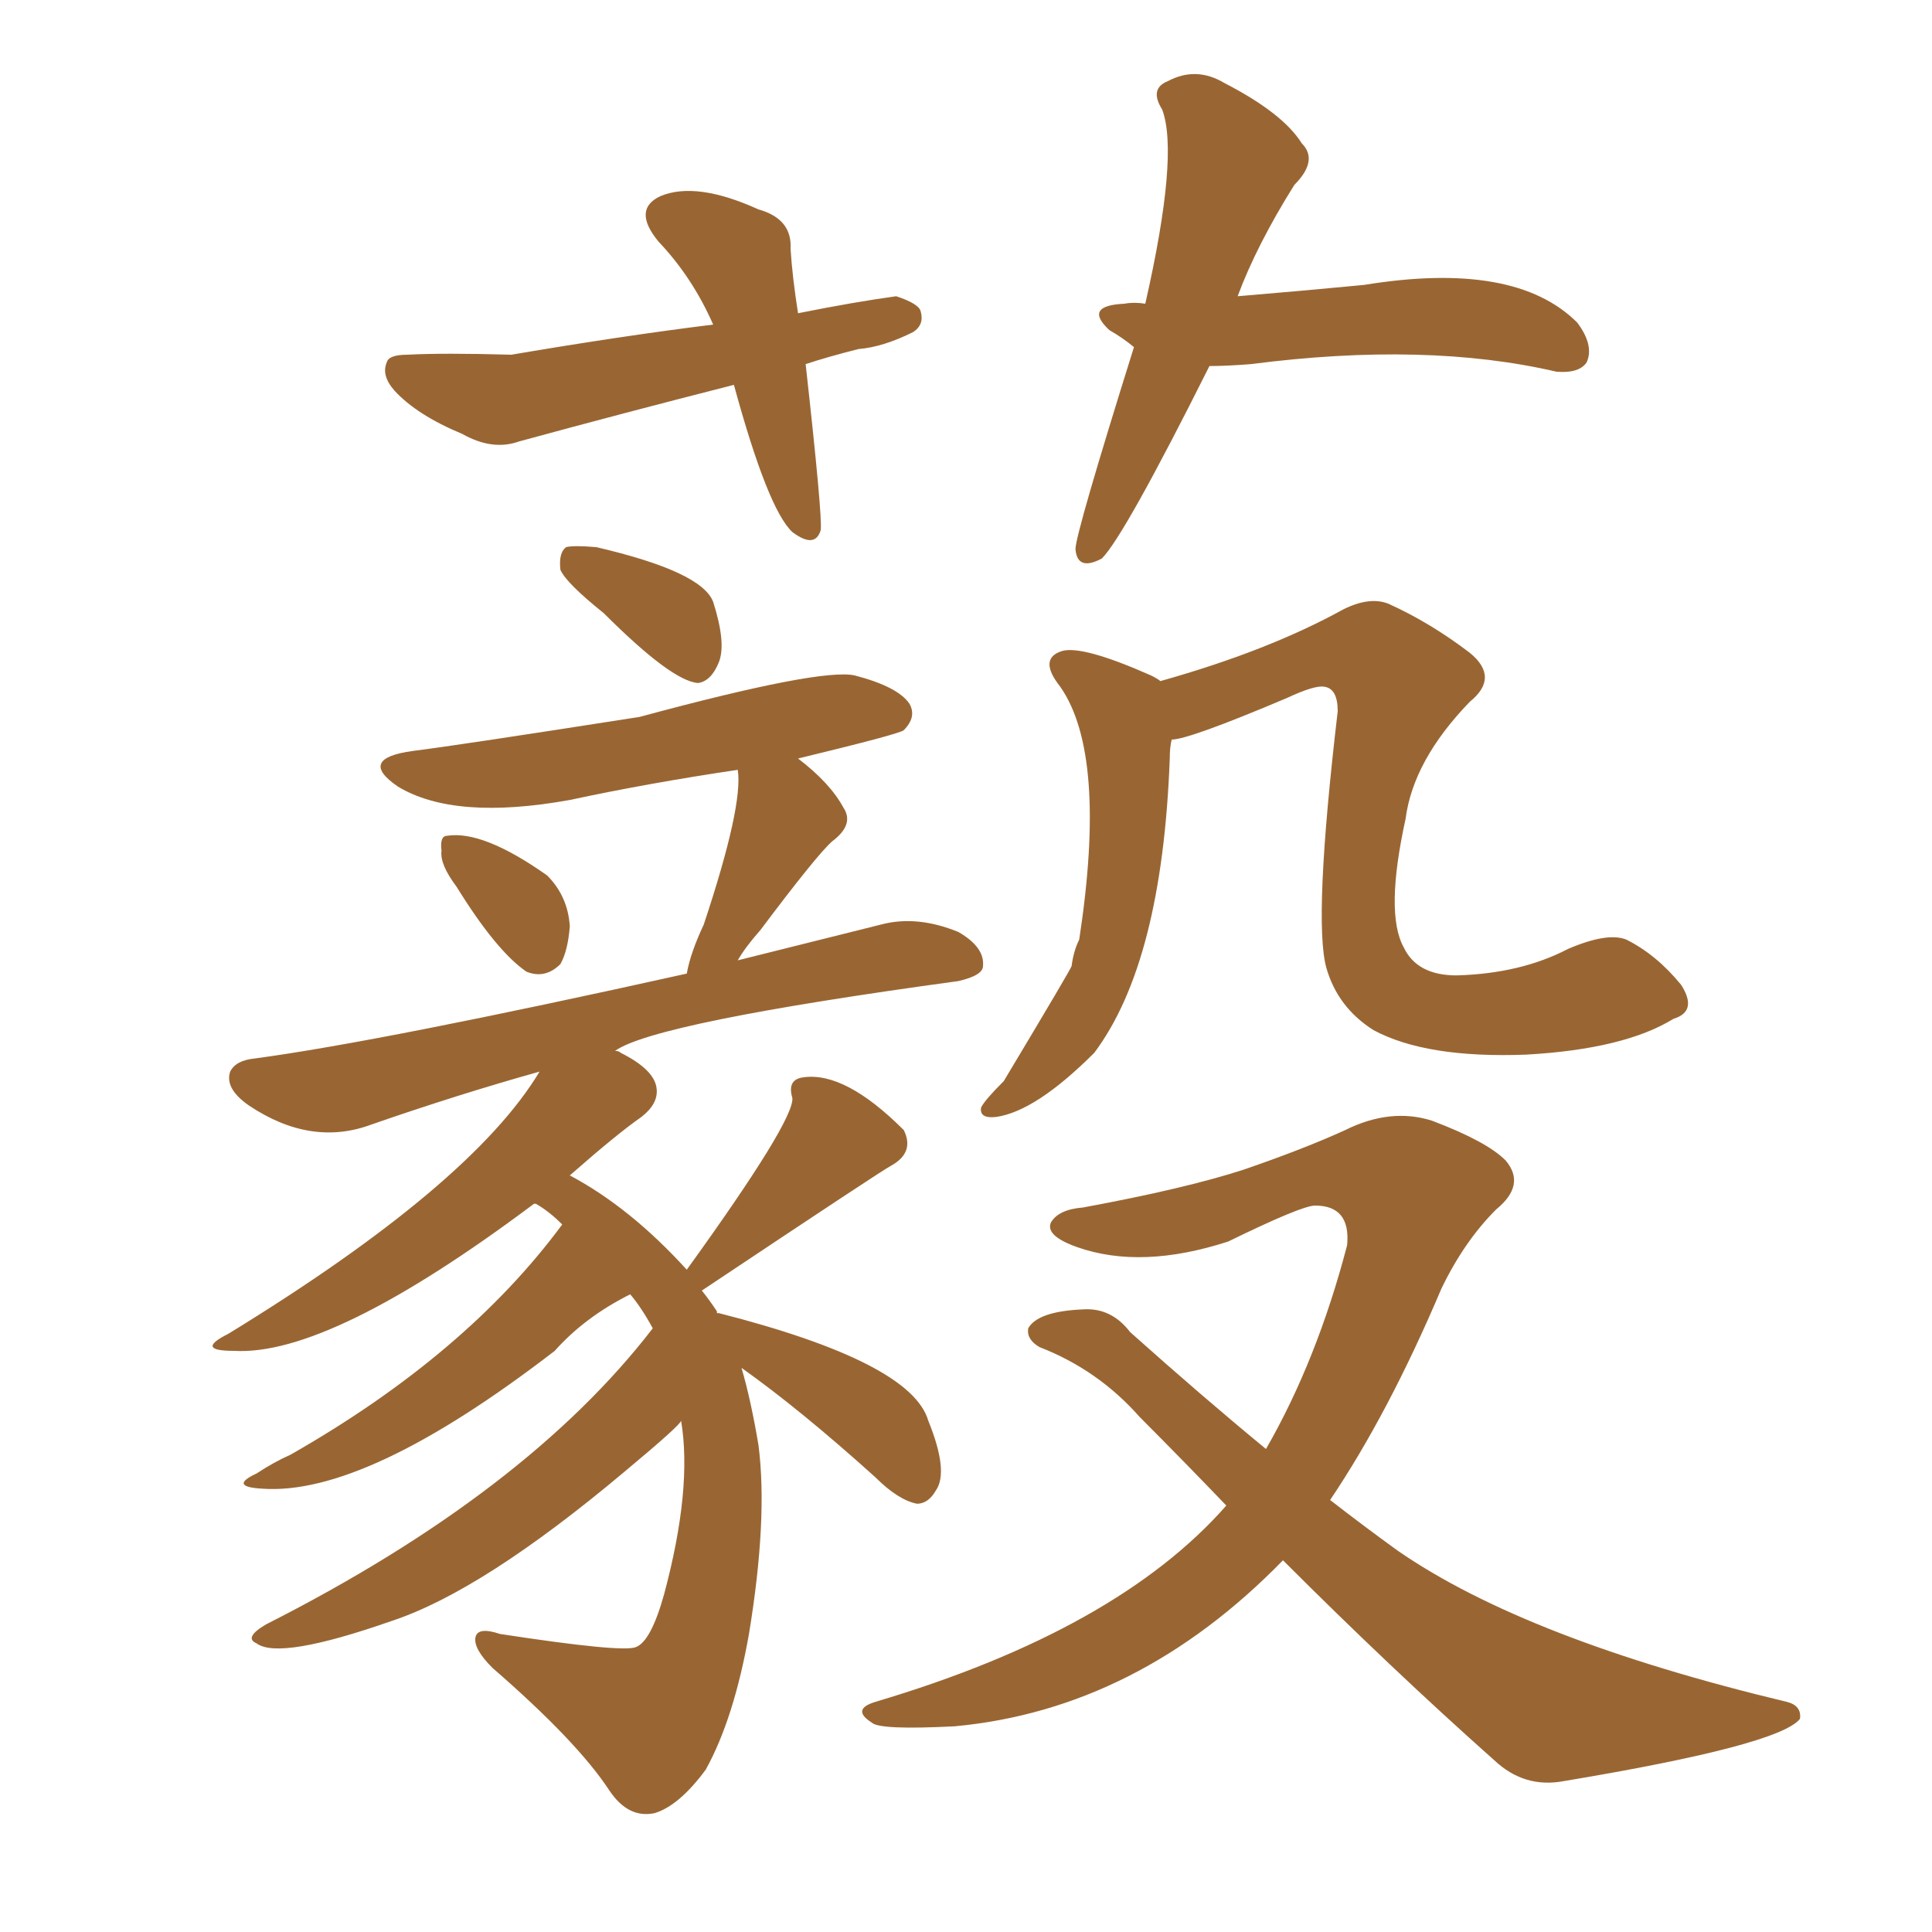 <svg xmlns="http://www.w3.org/2000/svg" xmlns:xlink="http://www.w3.org/1999/xlink" width="150" height="150"><path fill="#996633" padding="10" d="M62.55 28.27L62.55 28.27Q63.87 40.14 63.72 41.16L63.72 41.16Q63.28 42.63 61.52 41.31L61.52 41.31Q59.62 39.55 56.98 29.88L56.98 29.88Q48.34 32.08 40.28 34.28L40.28 34.28Q38.23 35.01 35.89 33.69L35.89 33.69Q32.37 32.23 30.62 30.32L30.62 30.32Q29.59 29.15 30.03 28.13L30.03 28.13Q30.18 27.54 31.64 27.54L31.64 27.54Q34.42 27.39 39.70 27.54L39.70 27.54Q48.34 26.07 55.37 25.20L55.37 25.20Q53.76 21.53 51.12 18.75L51.12 18.75Q49.07 16.26 51.27 15.23L51.27 15.23Q54.05 14.06 58.89 16.26L58.89 16.26Q61.52 16.99 61.38 19.34L61.38 19.34Q61.52 21.53 61.96 24.32L61.96 24.32Q66.36 23.44 69.58 23.00L69.58 23.00Q71.34 23.58 71.48 24.17L71.48 24.17Q71.78 25.20 70.90 25.78L70.90 25.78Q68.55 26.95 66.65 27.10L66.65 27.10Q64.31 27.69 62.55 28.27ZM93.90 28.42L93.90 28.42Q87.30 41.60 85.55 43.36L85.55 43.36Q83.64 44.38 83.50 42.63L83.50 42.63Q83.50 41.46 88.04 26.95L88.04 26.95Q87.16 26.22 86.13 25.63L86.13 25.63Q84.08 23.73 87.30 23.58L87.30 23.58Q88.04 23.44 88.92 23.58L88.92 23.58Q91.55 12.01 90.23 8.50L90.23 8.50Q89.21 6.88 90.67 6.30L90.67 6.30Q92.87 5.13 95.07 6.45L95.07 6.45Q99.61 8.79 101.07 11.13L101.07 11.13Q102.39 12.45 100.49 14.36L100.49 14.36Q97.56 19.04 96.09 23.00L96.09 23.00Q101.37 22.56 105.91 22.12L105.91 22.12Q117.63 20.21 122.46 25.05L122.46 25.05Q123.78 26.81 123.19 28.13L123.19 28.13Q122.61 29.00 120.85 28.86L120.85 28.86Q110.74 26.51 97.12 28.27L97.12 28.27Q95.21 28.42 93.90 28.42ZM46.88 47.61L46.88 47.61Q43.95 45.26 43.51 44.24L43.51 44.24Q43.36 42.92 43.95 42.48L43.95 42.48Q44.53 42.33 46.29 42.48L46.29 42.48Q54.49 44.38 55.37 46.73L55.37 46.73Q56.40 49.95 55.81 51.42L55.81 51.42Q55.22 52.88 54.20 53.03L54.20 53.03Q52.15 52.88 46.88 47.61ZM35.45 68.85L35.45 68.85Q34.13 67.09 34.28 66.06L34.28 66.06Q34.13 64.89 34.72 64.89L34.72 64.89Q37.50 64.45 42.48 67.97L42.48 67.97Q44.09 69.58 44.24 71.92L44.24 71.92Q44.09 73.83 43.51 74.85L43.51 74.85Q42.33 76.03 40.87 75.44L40.87 75.44Q38.53 73.83 35.45 68.85ZM57.57 106.20L57.57 106.20Q58.30 108.69 58.89 112.21L58.89 112.21Q59.62 117.92 58.15 126.86L58.15 126.86Q56.98 133.45 54.79 137.40L54.79 137.40Q52.73 140.19 50.83 140.77L50.83 140.77Q48.78 141.21 47.31 139.01L47.31 139.01Q44.82 135.21 38.23 129.49L38.23 129.49Q36.77 128.03 36.91 127.15L36.91 127.15Q37.06 126.27 38.82 126.86L38.82 126.86Q48.34 128.32 49.37 127.88L49.37 127.88Q50.54 127.44 51.56 123.78L51.56 123.78Q53.76 115.58 52.88 110.30L52.88 110.30Q52.88 110.60 48.49 114.26L48.49 114.26Q37.50 123.49 30.47 125.83L30.47 125.83Q21.68 128.91 19.92 127.59L19.92 127.59Q18.90 127.15 20.65 126.12L20.65 126.12Q40.87 115.87 50.68 103.13L50.68 103.13Q49.80 101.51 48.93 100.49L48.93 100.49Q45.41 102.25 43.07 104.88L43.07 104.88Q28.42 116.16 20.36 115.58L20.36 115.58Q17.72 115.43 19.92 114.40L19.92 114.40Q21.24 113.53 22.56 112.94L22.56 112.94Q36.18 105.18 43.65 95.07L43.65 95.07Q42.63 94.04 41.60 93.46L41.60 93.46Q41.60 93.46 41.46 93.46L41.46 93.46Q25.63 105.32 18.16 104.88L18.16 104.88Q15.09 104.88 17.72 103.56L17.72 103.56Q36.62 91.99 41.89 83.20L41.89 83.20Q35.60 84.96 28.86 87.30L28.86 87.30Q24.17 89.06 19.34 85.84L19.34 85.84Q17.43 84.52 17.87 83.20L17.87 83.20Q18.31 82.32 19.78 82.18L19.78 82.18Q29.59 80.86 53.32 75.59L53.32 75.59Q53.61 73.97 54.64 71.78L54.64 71.78Q57.71 62.55 57.28 59.77L57.28 59.77Q50.39 60.79 44.24 62.11L44.24 62.11Q35.30 63.72 30.91 61.08L30.91 61.08Q27.69 58.89 32.08 58.30L32.08 58.30Q35.60 57.86 49.66 55.66L49.66 55.66Q63.72 51.86 66.36 52.44L66.36 52.44Q69.73 53.32 70.61 54.64L70.61 54.64Q71.19 55.66 70.17 56.69L70.17 56.69Q69.87 56.98 61.96 58.89L61.96 58.89Q64.45 60.79 65.48 62.70L65.48 62.70Q66.36 64.01 64.60 65.33L64.60 65.33Q63.43 66.36 59.03 72.22L59.03 72.22Q57.86 73.54 57.28 74.56L57.28 74.56Q62.55 73.24 68.41 71.78L68.41 71.78Q71.19 71.04 74.41 72.36L74.41 72.36Q76.46 73.54 76.32 75L76.32 75Q76.32 75.73 74.41 76.17L74.41 76.17Q50.83 79.39 47.75 81.59L47.75 81.59Q48.05 81.59 48.19 81.74L48.19 81.74Q50.83 83.06 50.98 84.52L50.98 84.52Q51.12 85.69 49.80 86.72L49.80 86.72Q47.90 88.04 44.24 91.26L44.24 91.26Q48.93 93.75 53.32 98.58L53.32 98.58Q61.67 87.01 61.52 85.25L61.52 85.25Q61.08 83.79 62.40 83.64L62.40 83.64Q65.63 83.20 70.17 87.74L70.17 87.74Q71.04 89.50 69.14 90.53L69.14 90.53Q68.55 90.82 54.49 100.20L54.49 100.20Q55.08 100.93 55.66 101.81L55.66 101.81Q55.66 101.81 55.66 101.95L55.66 101.95Q55.81 101.95 55.81 101.95L55.81 101.95Q70.75 105.76 72.07 110.30L72.07 110.30Q73.68 114.26 72.66 115.72L72.66 115.72Q72.07 116.75 71.19 116.75L71.19 116.75Q69.73 116.46 67.97 114.70L67.97 114.70Q62.11 109.42 57.57 106.20ZM90.97 57.42L90.97 57.42Q90.82 58.01 90.82 58.89L90.82 58.89Q90.23 74.71 84.96 81.74L84.96 81.74Q80.42 86.28 77.34 86.72L77.34 86.72Q76.03 86.87 76.17 85.99L76.17 85.99Q76.46 85.40 77.93 83.94L77.93 83.94Q83.20 75.15 83.20 75L83.20 75Q83.35 73.83 83.79 72.95L83.79 72.95Q85.99 58.59 82.32 53.32L82.32 53.32Q80.57 51.12 82.47 50.54L82.47 50.54Q84.08 50.10 89.36 52.44L89.36 52.44Q89.94 52.73 90.09 52.88L90.09 52.88Q98.44 50.54 104.30 47.31L104.30 47.31Q106.35 46.29 107.81 46.88L107.81 46.88Q111.04 48.34 114.11 50.68L114.11 50.68Q116.46 52.59 114.11 54.49L114.11 54.49Q109.72 59.03 109.13 63.57L109.13 63.57Q107.52 70.90 108.98 73.54L108.98 73.54Q110.01 75.73 113.09 75.73L113.09 75.73Q118.07 75.59 121.73 73.68L121.73 73.68Q124.80 72.36 126.27 72.95L126.27 72.95Q128.61 74.12 130.52 76.46L130.52 76.46Q131.84 78.52 129.93 79.10L129.93 79.10Q126.12 81.45 118.51 81.88L118.51 81.88Q110.74 82.18 106.64 79.98L106.64 79.98Q103.86 78.22 102.98 75.15L102.98 75.15Q101.95 71.48 103.86 55.22L103.86 55.22Q103.86 53.47 102.83 53.32L102.83 53.32Q102.10 53.17 99.90 54.20L99.90 54.20Q92.29 57.42 90.97 57.42ZM99.61 121.14L99.61 121.14L99.61 121.14Q88.33 132.71 74.12 134.03L74.12 134.03Q68.26 134.33 67.68 133.74L67.68 133.74Q66.06 132.71 67.97 132.13L67.97 132.13Q86.72 126.56 95.21 116.89L95.21 116.89Q91.99 113.53 88.48 110.01L88.48 110.01Q85.25 106.35 80.71 104.59L80.71 104.59Q79.69 104.00 79.83 103.13L79.83 103.13Q80.57 101.81 84.08 101.66L84.08 101.66Q86.28 101.51 87.74 103.42L87.74 103.42Q93.31 108.40 98.29 112.50L98.29 112.50Q102.25 105.62 104.59 96.68L104.59 96.68Q104.88 93.60 102.10 93.60L102.10 93.60Q101.07 93.60 95.36 96.39L95.36 96.39Q88.62 98.58 83.64 96.83L83.64 96.83Q81.15 95.95 81.59 94.92L81.59 94.92Q82.18 93.90 84.08 93.75L84.08 93.75Q91.99 92.29 96.53 90.82L96.53 90.82Q101.22 89.21 104.44 87.74L104.44 87.74Q107.96 85.99 111.18 87.01L111.18 87.01Q115.43 88.62 116.89 90.09L116.89 90.09Q118.51 91.99 116.16 93.90L116.16 93.90Q113.67 96.39 111.91 100.05L111.91 100.05Q107.81 109.72 103.27 116.46L103.27 116.46Q105.91 118.51 108.54 120.41L108.54 120.41Q118.51 127.29 138.72 132.13L138.72 132.13Q139.89 132.42 139.75 133.45L139.75 133.45Q138.13 135.50 121.44 138.28L121.44 138.28Q118.36 138.87 116.02 136.67L116.02 136.67Q108.11 129.64 99.61 121.14Z"/></svg>